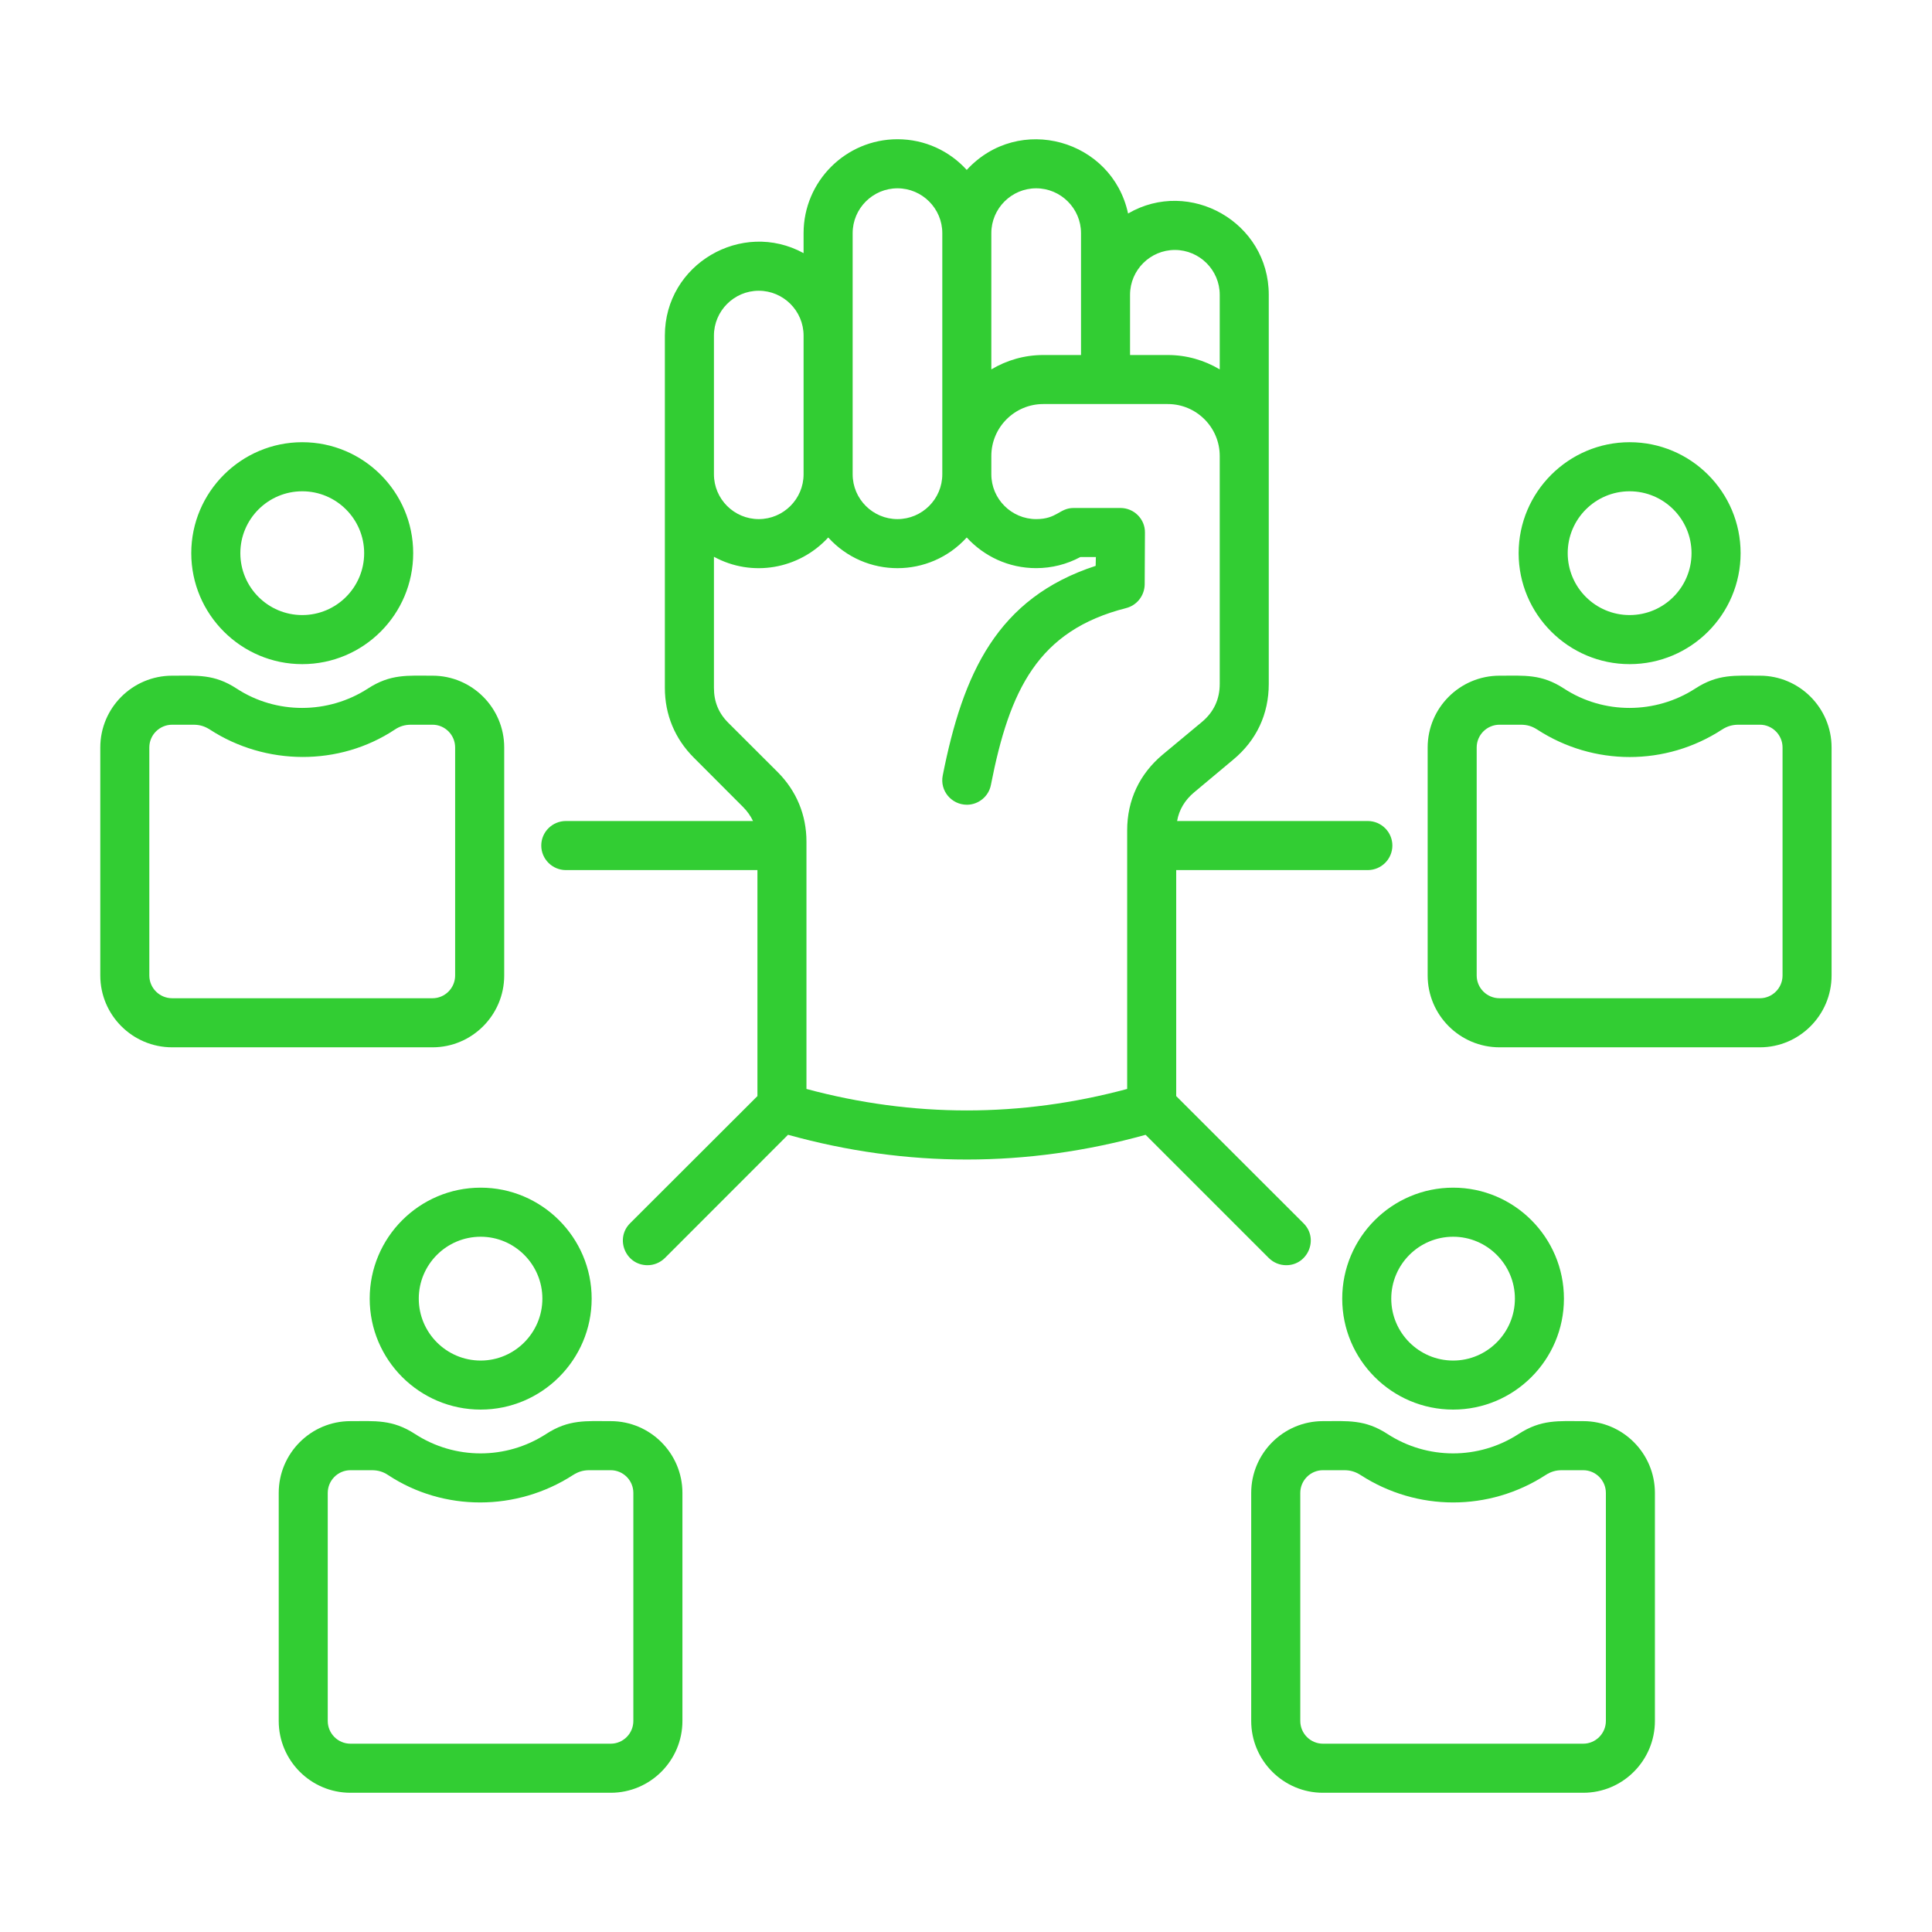 <svg width="45" height="45" viewBox="0 0 45 45" fill="none" xmlns="http://www.w3.org/2000/svg">
<path fill-rule="evenodd" clip-rule="evenodd" d="M37.404 40.084C37.404 40.376 37.166 40.614 36.877 40.614H30.813C30.524 40.614 30.286 40.377 30.286 40.084V34.773C30.286 34.481 30.524 34.244 30.813 34.244H31.309C31.454 34.244 31.568 34.278 31.692 34.357C33.006 35.206 34.684 35.209 35.998 34.358C36.122 34.278 36.236 34.244 36.38 34.244H36.877C37.166 34.244 37.404 34.481 37.404 34.773V40.084ZM36.877 33.101C36.298 33.101 35.899 33.057 35.372 33.4C34.442 34.004 33.245 34.002 32.317 33.4C31.791 33.057 31.392 33.101 30.813 33.101C29.893 33.101 29.143 33.851 29.143 34.773V40.084C29.143 41.007 29.893 41.757 30.813 41.757H36.877C37.797 41.757 38.546 41.007 38.546 40.084V34.773C38.546 33.851 37.797 33.101 36.877 33.101ZM3.478 22.721V17.41C3.478 17.118 3.716 16.88 4.011 16.88H4.502C4.652 16.88 4.765 16.914 4.89 16.994C6.187 17.836 7.902 17.851 9.195 16.994C9.314 16.914 9.433 16.88 9.578 16.88H10.074C10.364 16.88 10.601 17.118 10.601 17.41V22.721C10.601 23.013 10.364 23.251 10.074 23.251H4.011C3.716 23.251 3.478 23.013 3.478 22.721ZM11.744 22.721V17.41C11.744 16.488 10.994 15.738 10.074 15.738C9.495 15.738 9.097 15.694 8.57 16.037C7.646 16.636 6.435 16.643 5.51 16.037C4.987 15.695 4.591 15.738 4.011 15.738C3.085 15.738 2.336 16.488 2.336 17.41V22.721C2.336 23.643 3.085 24.394 4.011 24.394H10.074C10.994 24.394 11.744 23.643 11.744 22.721ZM12.633 30.248C12.633 31.042 11.987 31.69 11.196 31.69C10.4 31.69 9.754 31.042 9.754 30.248C9.754 29.453 10.4 28.806 11.196 28.806C11.987 28.806 12.633 29.453 12.633 30.248ZM8.611 30.248C8.611 31.673 9.769 32.832 11.196 32.832C12.617 32.832 13.781 31.673 13.781 30.248C13.781 28.823 12.617 27.663 11.196 27.663C9.769 27.663 8.611 28.823 8.611 30.248ZM33.847 28.806C34.638 28.806 35.285 29.453 35.285 30.248C35.285 31.042 34.638 31.69 33.847 31.69C33.051 31.69 32.405 31.042 32.405 30.248C32.405 29.453 33.051 28.806 33.847 28.806ZM31.263 30.248C31.263 31.673 32.421 32.832 33.847 32.832C35.269 32.832 36.427 31.673 36.427 30.248C36.427 28.823 35.269 27.663 33.847 27.663C32.421 27.663 31.263 28.823 31.263 30.248ZM26.254 19.339V25.364C23.773 26.031 21.265 26.031 18.784 25.364V19.604C18.784 18.983 18.552 18.422 18.112 17.982L16.965 16.837C16.737 16.61 16.629 16.344 16.629 16.023V12.968C17.515 13.452 18.61 13.26 19.291 12.519C20.155 13.472 21.652 13.472 22.517 12.519C22.92 12.958 23.493 13.233 24.134 13.233C24.496 13.233 24.848 13.144 25.163 12.975H25.525L25.52 13.18C23.225 13.929 22.429 15.682 21.958 18.063C21.887 18.419 22.163 18.744 22.522 18.744C22.785 18.744 23.028 18.555 23.08 18.283C23.514 16.07 24.171 14.687 26.228 14.164C26.481 14.1 26.657 13.874 26.662 13.614L26.668 12.407C26.674 12.092 26.414 11.832 26.099 11.832H25.008C24.675 11.832 24.624 12.091 24.135 12.091C23.561 12.091 23.09 11.623 23.09 11.047V10.621C23.09 9.954 23.633 9.411 24.3 9.411H27.2C27.867 9.411 28.41 9.954 28.41 10.621V15.93C28.41 16.288 28.27 16.586 27.996 16.815L27.081 17.576C26.543 18.026 26.254 18.636 26.254 19.339ZM16.629 10.635V11.047C16.629 11.623 17.099 12.091 17.673 12.091C18.247 12.091 18.717 11.623 18.717 11.047V7.817C18.717 7.241 18.247 6.772 17.673 6.772C17.099 6.772 16.629 7.241 16.629 7.817V10.635ZM19.86 7.817V11.047C19.86 11.623 20.33 12.091 20.904 12.091C21.478 12.091 21.948 11.623 21.948 11.047V5.43C21.948 4.855 21.478 4.386 20.904 4.386C20.33 4.386 19.86 4.855 19.86 5.43V7.817ZM23.09 5.43C23.09 4.855 23.561 4.386 24.134 4.386C24.708 4.386 25.179 4.855 25.179 5.43V8.269H24.3C23.86 8.269 23.447 8.391 23.09 8.604V5.43ZM26.321 6.866C26.321 6.29 26.791 5.822 27.365 5.822C27.939 5.822 28.41 6.29 28.41 6.866V8.604C28.053 8.391 27.639 8.269 27.2 8.269H26.321V6.866ZM29.96 29.469C30.462 29.469 30.724 28.855 30.363 28.494L27.396 25.53V20.266H31.857C32.173 20.266 32.431 20.01 32.431 19.694C32.431 19.379 32.173 19.123 31.857 19.123H27.417C27.463 18.86 27.598 18.635 27.815 18.454L28.725 17.693C29.267 17.243 29.552 16.633 29.552 15.93V6.866C29.552 5.176 27.71 4.137 26.275 4.973C25.905 3.251 23.732 2.636 22.517 3.958C22.119 3.519 21.545 3.243 20.904 3.243C19.699 3.243 18.717 4.224 18.717 5.43V5.896C17.28 5.11 15.486 6.149 15.486 7.816V16.023C15.486 16.645 15.719 17.206 16.159 17.646L17.301 18.79C17.404 18.892 17.482 19.003 17.539 19.123H13.181C12.866 19.123 12.607 19.378 12.607 19.694C12.607 20.01 12.866 20.266 13.181 20.266H17.642V25.53L14.675 28.493C14.318 28.851 14.569 29.469 15.083 29.469C15.228 29.469 15.373 29.413 15.487 29.301L18.355 26.431C21.117 27.2 23.921 27.199 26.683 26.432L29.552 29.301C29.666 29.413 29.81 29.469 29.96 29.469ZM14.752 40.084C14.752 40.376 14.515 40.614 14.225 40.614H8.162C7.872 40.614 7.634 40.377 7.634 40.084V34.773C7.634 34.481 7.872 34.244 8.162 34.244H8.658C8.803 34.244 8.922 34.278 9.04 34.357C10.333 35.211 12.037 35.204 13.346 34.357C13.47 34.278 13.584 34.244 13.729 34.244H14.225C14.515 34.244 14.752 34.481 14.752 34.773V40.084ZM14.225 33.101C13.647 33.101 13.247 33.057 12.721 33.4C11.79 34.004 10.593 34.002 9.666 33.4C9.139 33.057 8.74 33.101 8.162 33.101C7.241 33.101 6.492 33.851 6.492 34.773V40.084C6.492 41.007 7.241 41.757 8.162 41.757H14.225C15.145 41.757 15.895 41.007 15.895 40.084V34.773C15.895 33.851 15.145 33.101 14.225 33.101ZM41.519 22.721C41.519 23.013 41.281 23.251 40.991 23.251H34.928C34.633 23.251 34.395 23.013 34.395 22.721V17.41C34.395 17.118 34.633 16.88 34.928 16.88H35.419C35.569 16.88 35.683 16.914 35.807 16.994C37.118 17.845 38.8 17.846 40.108 16.994C40.232 16.914 40.35 16.88 40.495 16.88H40.992C41.281 16.88 41.519 17.118 41.519 17.41V22.721H41.519ZM40.991 15.738C40.412 15.738 40.014 15.694 39.487 16.037C38.563 16.636 37.353 16.643 36.427 16.037C35.904 15.695 35.508 15.738 34.928 15.738C34.003 15.738 33.253 16.488 33.253 17.41V22.721C33.253 23.643 34.003 24.394 34.928 24.394H40.991C41.911 24.394 42.661 23.643 42.661 22.721V17.41C42.661 16.488 41.911 15.738 40.991 15.738ZM37.957 11.443C38.753 11.443 39.399 12.09 39.399 12.884C39.399 13.68 38.753 14.326 37.957 14.326C37.161 14.326 36.515 13.68 36.515 12.884C36.515 12.09 37.161 11.443 37.957 11.443ZM37.957 15.469C39.384 15.469 40.542 14.31 40.542 12.884C40.542 11.46 39.384 10.3 37.957 10.3C36.535 10.3 35.372 11.46 35.372 12.884C35.372 14.31 36.535 15.469 37.957 15.469ZM7.04 11.443C7.836 11.443 8.482 12.09 8.482 12.884C8.482 13.68 7.836 14.326 7.04 14.326C6.244 14.326 5.598 13.68 5.598 12.884C5.598 12.09 6.244 11.443 7.04 11.443ZM7.04 15.469C8.467 15.469 9.624 14.31 9.624 12.884C9.624 11.46 8.467 10.3 7.04 10.3C5.618 10.3 4.455 11.46 4.455 12.884C4.455 14.31 5.618 15.469 7.04 15.469Z" fill="#32CD33"/>
</svg>
